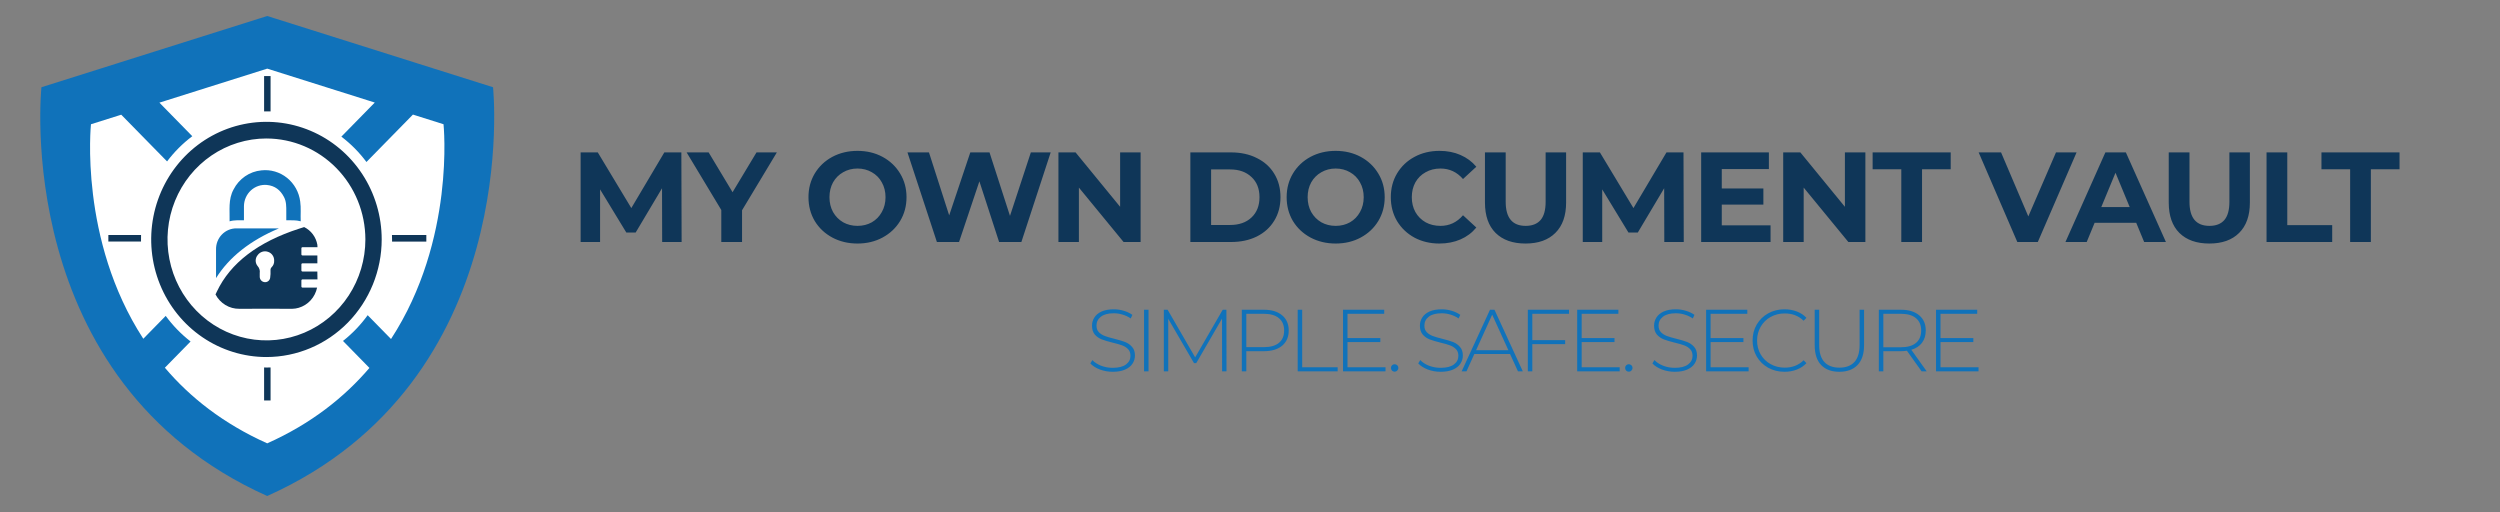<svg width="1250" height="256" viewBox="0 0 1250 256" fill="none" xmlns="http://www.w3.org/2000/svg">
<rect x="0" y="0" width="1250" height="256" fill="#808080" stroke="none"/>
<path d="M35.127 53.459L134.081 21.113L235.604 53.459L223.181 148.749L134.081 237.046L41.553 148.749L35.127 53.459Z" fill="white"/>
<path d="M132.05 183.719V200.233H135.288V183.719C134.612 183.719 133.943 183.771 133.258 183.771C132.855 183.78 132.453 183.719 132.05 183.719Z" fill="#0F3658"/>
<path d="M135.288 55.715V38.03H132.05V55.698C132.453 55.698 132.855 55.698 133.258 55.698C133.943 55.663 134.612 55.698 135.288 55.715Z" fill="#0F3658"/>
<path d="M196.031 119.717C196.031 120.084 196.031 120.434 196.031 120.792H213.166V117.487H195.98C195.997 118.231 196.031 118.974 196.031 119.717Z" fill="#0F3658"/>
<path d="M70.536 117.487H54.181V120.775H70.51C70.51 120.416 70.51 120.066 70.51 119.699C70.485 118.974 70.51 118.231 70.536 117.487Z" fill="#0F3658"/>
<path d="M58.816 31.604L20.717 43.616C20.717 43.616 5.244 190.485 133.609 248C133.609 247.388 133.609 246.794 133.609 246.199C133.609 246.794 133.609 247.388 133.609 248C261.991 190.529 246.518 43.616 246.518 43.616L208.137 31.508L207.091 31.176L133.626 8C133.626 8 133.626 8.463 133.626 9.346C133.626 8.472 133.626 8 133.626 8L59.998 31.219L58.816 31.604ZM133.618 221.677C111.557 211.798 94.936 198.58 82.436 183.858L95.287 170.745C90.581 167.089 86.397 162.782 82.856 157.946L71.65 169.381C39.428 119.822 45.485 62.123 45.485 62.123L60.624 57.35L83.533 80.709C87.138 75.925 91.383 71.682 96.144 68.103L79.703 51.326L133.618 34.314L187.386 51.274L170.68 68.321C175.424 71.924 179.647 76.191 183.223 80.998L206.466 57.289L221.759 62.114C221.759 62.114 227.824 119.9 195.508 169.504L183.84 157.597C180.333 162.456 176.178 166.79 171.494 170.474L184.713 183.963C172.222 198.598 155.636 211.825 133.626 221.668" fill="#1072BA"/>
<path d="M133.224 178.517C121.827 178.517 110.686 175.069 101.209 168.607C91.733 162.146 84.347 152.963 79.986 142.219C75.624 131.474 74.483 119.652 76.707 108.245C78.93 96.839 84.418 86.362 92.477 78.139C100.536 69.915 110.804 64.315 121.982 62.046C133.16 59.778 144.746 60.942 155.275 65.392C165.805 69.843 174.804 77.379 181.136 87.049C187.468 96.719 190.848 108.087 190.848 119.717C190.832 135.307 184.756 150.253 173.952 161.277C163.149 172.301 148.502 178.501 133.224 178.517V178.517ZM133.224 69.239C123.439 69.239 113.875 72.2 105.74 77.747C97.605 83.294 91.264 91.178 87.52 100.402C83.776 109.626 82.797 119.776 84.707 129.568C86.616 139.36 91.328 148.354 98.248 155.413C105.167 162.472 113.982 167.279 123.578 169.226C133.175 171.172 143.121 170.171 152.16 166.35C161.199 162.528 168.924 156.057 174.359 147.754C179.793 139.452 182.693 129.692 182.692 119.708C182.673 106.328 177.455 93.501 168.182 84.042C158.908 74.582 146.336 69.262 133.224 69.248V69.239Z" fill="#0F3658"/>
<path d="M150.358 110.642C147.951 109.995 145.638 110.153 143.145 110.144C143.145 108.719 143.145 107.311 143.145 105.913C143.145 103.369 143.213 100.816 141.988 98.499C140.163 95.002 137.473 92.895 133.498 92.485C132.047 92.343 130.582 92.51 129.198 92.977C127.813 93.443 126.539 94.198 125.455 95.193C124.372 96.189 123.503 97.403 122.904 98.759C122.305 100.115 121.988 101.584 121.975 103.071C121.975 105.371 121.975 107.67 121.975 110.126C119.542 110.196 117.211 109.934 114.795 110.668C114.949 105.222 114.024 99.776 116.774 94.749C118.12 92.093 120.099 89.824 122.529 88.153C124.958 86.482 127.761 85.461 130.679 85.185C135.276 84.665 139.89 86.01 143.525 88.929C147.159 91.848 149.524 96.108 150.11 100.79C150.573 104.033 150.213 107.285 150.358 110.642Z" fill="#1072BA"/>
<path d="M151.215 123.607H158.746C158.771 123.201 158.748 122.793 158.677 122.392C158.345 120.486 157.573 118.689 156.424 117.149C155.275 115.609 153.783 114.37 152.072 113.536L149.622 114.323C129.06 120.941 115.198 131.51 108.447 145.751L107.753 147.22C108.9 149.416 110.616 151.247 112.716 152.513C114.815 153.779 117.215 154.431 119.653 154.397C128.477 154.327 137.302 154.397 146.135 154.397C147.223 154.376 148.303 154.208 149.348 153.899C151.637 153.227 153.703 151.931 155.324 150.151C156.946 148.37 158.061 146.172 158.549 143.793H151.215C151.146 143.793 151.077 143.779 151.013 143.751C150.949 143.724 150.891 143.684 150.843 143.634C150.794 143.583 150.756 143.523 150.73 143.458C150.704 143.392 150.691 143.322 150.693 143.251V140.252C150.691 140.181 150.704 140.11 150.73 140.044C150.755 139.978 150.794 139.918 150.842 139.866C150.891 139.815 150.949 139.774 151.013 139.746C151.077 139.718 151.145 139.703 151.215 139.701H158.737C158.737 138.39 158.677 137.079 158.669 135.75H151.215C151.146 135.75 151.077 135.736 151.013 135.709C150.949 135.681 150.891 135.641 150.843 135.591C150.794 135.54 150.756 135.48 150.73 135.415C150.704 135.349 150.691 135.279 150.693 135.208V132.209C150.691 132.139 150.704 132.068 150.73 132.003C150.756 131.937 150.794 131.877 150.843 131.827C150.891 131.776 150.949 131.736 151.013 131.709C151.077 131.681 151.146 131.667 151.215 131.667H158.686C158.686 130.356 158.686 129.045 158.686 127.716H151.215C151.146 127.716 151.077 127.702 151.013 127.674C150.949 127.647 150.891 127.607 150.843 127.557C150.794 127.506 150.756 127.446 150.73 127.381C150.704 127.315 150.691 127.245 150.693 127.174V124.167C150.689 124.094 150.7 124.022 150.725 123.954C150.749 123.887 150.787 123.825 150.836 123.772C150.885 123.72 150.944 123.678 151.009 123.65C151.074 123.622 151.144 123.607 151.215 123.607V123.607ZM135.794 133.634C135.604 133.822 135.458 134.051 135.364 134.303C135.271 134.555 135.234 134.825 135.254 135.094C135.327 136.385 135.267 137.68 135.074 138.958C134.961 139.626 134.594 140.22 134.054 140.613C133.513 141.006 132.842 141.166 132.187 141.057C131.557 140.973 130.977 140.664 130.552 140.183C130.126 139.702 129.883 139.082 129.865 138.434C129.865 137.892 129.865 137.341 129.865 136.519C129.966 135.892 129.922 135.25 129.738 134.643C129.554 134.036 129.233 133.481 128.803 133.022C128.176 132.263 127.832 131.301 127.832 130.308C127.832 129.315 128.176 128.353 128.803 127.594C129.38 126.776 130.201 126.172 131.143 125.871C132.086 125.569 133.098 125.588 134.029 125.924C134.932 126.218 135.717 126.803 136.267 127.591C136.817 128.379 137.102 129.328 137.079 130.295C137.123 130.914 137.031 131.536 136.808 132.114C136.586 132.691 136.239 133.211 135.794 133.634V133.634Z" fill="#0F3658"/>
<path d="M139.495 114.183C125.127 120.215 114.581 128.555 108.018 139.063V138.381C108.018 133.94 108.018 129.333 108.018 124.805C107.983 123.411 108.223 122.024 108.725 120.727C109.228 119.431 109.981 118.251 110.942 117.259C111.902 116.267 113.048 115.483 114.313 114.955C115.577 114.426 116.933 114.164 118.299 114.183H118.402C121.683 114.183 125.008 114.183 128.22 114.183H139.486H139.495Z" fill="#1072BA"/>
<path d="M331.08 121L331.016 94.12L317.832 116.264H313.16L300.04 94.696V121H290.312V76.2H298.888L315.656 104.04L332.168 76.2H340.68L340.808 121H331.08ZM371.021 105.128V121H360.653V105L343.309 76.2H354.317L366.285 96.104L378.253 76.2H388.429L371.021 105.128ZM428.748 121.768C424.097 121.768 419.895 120.765 416.14 118.76C412.428 116.755 409.505 114.003 407.372 110.504C405.281 106.963 404.236 102.995 404.236 98.6C404.236 94.205 405.281 90.259 407.372 86.76C409.505 83.219 412.428 80.445 416.14 78.44C419.895 76.435 424.097 75.432 428.748 75.432C433.399 75.432 437.58 76.435 441.292 78.44C445.004 80.445 447.927 83.219 450.06 86.76C452.193 90.259 453.26 94.205 453.26 98.6C453.26 102.995 452.193 106.963 450.06 110.504C447.927 114.003 445.004 116.755 441.292 118.76C437.58 120.765 433.399 121.768 428.748 121.768ZM428.748 112.936C431.393 112.936 433.783 112.339 435.916 111.144C438.049 109.907 439.713 108.2 440.908 106.024C442.145 103.848 442.764 101.373 442.764 98.6C442.764 95.827 442.145 93.352 440.908 91.176C439.713 89 438.049 87.315 435.916 86.12C433.783 84.883 431.393 84.264 428.748 84.264C426.103 84.264 423.713 84.883 421.58 86.12C419.447 87.315 417.761 89 416.524 91.176C415.329 93.352 414.732 95.827 414.732 98.6C414.732 101.373 415.329 103.848 416.524 106.024C417.761 108.2 419.447 109.907 421.58 111.144C423.713 112.339 426.103 112.936 428.748 112.936ZM525.344 76.2L510.688 121H499.552L489.696 90.664L479.52 121H468.448L453.728 76.2H464.48L474.592 107.688L485.152 76.2H494.752L504.992 107.944L515.424 76.2H525.344ZM570.3 76.2V121H561.788L539.452 93.8V121H529.212V76.2H537.788L560.06 103.4V76.2H570.3ZM595.184 76.2H615.536C620.4 76.2 624.689 77.139 628.401 79.016C632.155 80.851 635.057 83.453 637.104 86.824C639.195 90.195 640.241 94.12 640.241 98.6C640.241 103.08 639.195 107.005 637.104 110.376C635.057 113.747 632.155 116.371 628.401 118.248C624.689 120.083 620.4 121 615.536 121H595.184V76.2ZM615.024 112.488C619.504 112.488 623.067 111.251 625.712 108.776C628.4 106.259 629.744 102.867 629.744 98.6C629.744 94.333 628.4 90.963 625.712 88.488C623.067 85.971 619.504 84.712 615.024 84.712H605.552V112.488H615.024ZM667.836 121.768C663.185 121.768 658.982 120.765 655.228 118.76C651.516 116.755 648.593 114.003 646.46 110.504C644.369 106.963 643.324 102.995 643.324 98.6C643.324 94.205 644.369 90.259 646.46 86.76C648.593 83.219 651.516 80.445 655.228 78.44C658.982 76.435 663.185 75.432 667.836 75.432C672.486 75.432 676.668 76.435 680.38 78.44C684.092 80.445 687.014 83.219 689.148 86.76C691.281 90.259 692.348 94.205 692.348 98.6C692.348 102.995 691.281 106.963 689.148 110.504C687.014 114.003 684.092 116.755 680.38 118.76C676.668 120.765 672.486 121.768 667.836 121.768ZM667.836 112.936C670.481 112.936 672.87 112.339 675.004 111.144C677.137 109.907 678.801 108.2 679.996 106.024C681.233 103.848 681.852 101.373 681.852 98.6C681.852 95.827 681.233 93.352 679.996 91.176C678.801 89 677.137 87.315 675.004 86.12C672.87 84.883 670.481 84.264 667.836 84.264C665.19 84.264 662.801 84.883 660.668 86.12C658.534 87.315 656.849 89 655.612 91.176C654.417 93.352 653.82 95.827 653.82 98.6C653.82 101.373 654.417 103.848 655.612 106.024C656.849 108.2 658.534 109.907 660.668 111.144C662.801 112.339 665.19 112.936 667.836 112.936ZM719.66 121.768C715.094 121.768 710.956 120.787 707.244 118.824C703.574 116.819 700.673 114.067 698.54 110.568C696.449 107.027 695.404 103.037 695.404 98.6C695.404 94.163 696.449 90.195 698.54 86.696C700.673 83.155 703.574 80.403 707.244 78.44C710.956 76.435 715.116 75.432 719.724 75.432C723.606 75.432 727.105 76.115 730.22 77.48C733.377 78.845 736.022 80.808 738.156 83.368L731.5 89.512C728.47 86.013 724.716 84.264 720.236 84.264C717.462 84.264 714.988 84.883 712.812 86.12C710.636 87.315 708.929 89 707.692 91.176C706.497 93.352 705.9 95.827 705.9 98.6C705.9 101.373 706.497 103.848 707.692 106.024C708.929 108.2 710.636 109.907 712.812 111.144C714.988 112.339 717.462 112.936 720.236 112.936C724.716 112.936 728.47 111.165 731.5 107.624L738.156 113.768C736.022 116.371 733.377 118.355 730.22 119.72C727.062 121.085 723.542 121.768 719.66 121.768ZM762.766 121.768C756.366 121.768 751.374 119.997 747.79 116.456C744.249 112.915 742.478 107.859 742.478 101.288V76.2H752.846V100.904C752.846 108.925 756.174 112.936 762.83 112.936C766.073 112.936 768.547 111.976 770.254 110.056C771.961 108.093 772.814 105.043 772.814 100.904V76.2H783.054V101.288C783.054 107.859 781.262 112.915 777.678 116.456C774.137 119.997 769.166 121.768 762.766 121.768ZM832.148 121L832.084 94.12L818.9 116.264H814.228L801.108 94.696V121H791.38V76.2H799.956L816.724 104.04L833.236 76.2H841.748L841.876 121H832.148ZM885.273 112.68V121H850.585V76.2H884.441V84.52H860.889V94.248H881.689V102.312H860.889V112.68H885.273ZM932.69 76.2V121H924.178L901.842 93.8V121H891.602V76.2H900.178L922.45 103.4V76.2H932.69ZM950.649 84.648H936.313V76.2H975.353V84.648H961.017V121H950.649V84.648ZM1038.29 76.2L1018.9 121H1008.66L989.329 76.2H1000.53L1014.16 108.2L1027.99 76.2H1038.29ZM1068.11 111.4H1047.31L1043.35 121H1032.72L1052.69 76.2H1062.93L1082.96 121H1072.08L1068.11 111.4ZM1064.85 103.528L1057.75 86.376L1050.64 103.528H1064.85ZM1104.66 121.768C1098.26 121.768 1093.26 119.997 1089.68 116.456C1086.14 112.915 1084.37 107.859 1084.37 101.288V76.2H1094.74V100.904C1094.74 108.925 1098.06 112.936 1104.72 112.936C1107.96 112.936 1110.44 111.976 1112.14 110.056C1113.85 108.093 1114.7 105.043 1114.7 100.904V76.2H1124.94V101.288C1124.94 107.859 1123.15 112.915 1119.57 116.456C1116.03 119.997 1111.06 121.768 1104.66 121.768ZM1133.27 76.2H1143.64V112.552H1166.1V121H1133.27V76.2ZM1175.07 84.648H1160.73V76.2H1199.77V84.648H1185.43V121H1175.07V84.648Z" fill="#0F3658"/>
<path d="M556.386 185.893C554.127 185.893 551.971 185.512 549.918 184.749C547.894 183.957 546.31 182.945 545.166 181.713L546.178 180.041C547.263 181.185 548.715 182.124 550.534 182.857C552.382 183.561 554.318 183.913 556.342 183.913C559.275 183.913 561.49 183.356 562.986 182.241C564.482 181.127 565.23 179.675 565.23 177.885C565.23 176.507 564.834 175.407 564.042 174.585C563.25 173.764 562.267 173.133 561.094 172.693C559.921 172.253 558.337 171.799 556.342 171.329C554.083 170.772 552.265 170.229 550.886 169.701C549.537 169.173 548.378 168.367 547.41 167.281C546.471 166.167 546.002 164.685 546.002 162.837C546.002 161.341 546.398 159.977 547.19 158.745C547.982 157.484 549.185 156.487 550.798 155.753C552.441 155.02 554.479 154.653 556.914 154.653C558.615 154.653 560.287 154.903 561.93 155.401C563.573 155.9 564.995 156.575 566.198 157.425L565.362 159.229C564.13 158.379 562.766 157.733 561.27 157.293C559.803 156.853 558.351 156.633 556.914 156.633C554.069 156.633 551.913 157.205 550.446 158.349C548.979 159.493 548.246 160.975 548.246 162.793C548.246 164.172 548.642 165.272 549.434 166.093C550.226 166.915 551.209 167.545 552.382 167.985C553.555 168.425 555.154 168.895 557.178 169.393C559.437 169.951 561.241 170.493 562.59 171.021C563.939 171.549 565.083 172.356 566.022 173.441C566.99 174.497 567.474 175.935 567.474 177.753C567.474 179.249 567.063 180.613 566.242 181.845C565.45 183.077 564.218 184.06 562.546 184.793C560.874 185.527 558.821 185.893 556.386 185.893ZM572.023 154.873H574.267V185.673H572.023V154.873ZM611.047 185.673L611.003 159.317L598.111 181.581H597.011L584.119 159.405V185.673H581.919V154.873H583.811L597.583 178.677L611.355 154.873H613.203L613.247 185.673H611.047ZM631.95 154.873C635.822 154.873 638.858 155.797 641.058 157.645C643.258 159.464 644.358 162.001 644.358 165.257C644.358 168.484 643.258 171.021 641.058 172.869C638.858 174.688 635.822 175.597 631.95 175.597H623.15V185.673H620.906V154.873H631.95ZM631.95 173.573C635.235 173.573 637.743 172.855 639.474 171.417C641.204 169.98 642.07 167.927 642.07 165.257C642.07 162.588 641.204 160.535 639.474 159.097C637.743 157.631 635.235 156.897 631.95 156.897H623.15V173.573H631.95ZM648.849 154.873H651.093V183.649H668.825V185.673H648.849V154.873ZM692.759 183.649V185.673H671.507V154.873H692.099V156.897H673.751V169.041H690.163V171.021H673.751V183.649H692.759ZM697.323 185.849C696.824 185.849 696.384 185.673 696.003 185.321C695.651 184.94 695.475 184.485 695.475 183.957C695.475 183.429 695.651 182.989 696.003 182.637C696.384 182.285 696.824 182.109 697.323 182.109C697.821 182.109 698.247 182.285 698.599 182.637C698.98 182.989 699.171 183.429 699.171 183.957C699.171 184.485 698.98 184.94 698.599 185.321C698.247 185.673 697.821 185.849 697.323 185.849ZM720.336 185.893C718.077 185.893 715.921 185.512 713.868 184.749C711.844 183.957 710.26 182.945 709.116 181.713L710.128 180.041C711.213 181.185 712.665 182.124 714.484 182.857C716.332 183.561 718.268 183.913 720.292 183.913C723.225 183.913 725.44 183.356 726.936 182.241C728.432 181.127 729.18 179.675 729.18 177.885C729.18 176.507 728.784 175.407 727.992 174.585C727.2 173.764 726.217 173.133 725.044 172.693C723.871 172.253 722.287 171.799 720.292 171.329C718.033 170.772 716.215 170.229 714.836 169.701C713.487 169.173 712.328 168.367 711.36 167.281C710.421 166.167 709.952 164.685 709.952 162.837C709.952 161.341 710.348 159.977 711.14 158.745C711.932 157.484 713.135 156.487 714.748 155.753C716.391 155.02 718.429 154.653 720.864 154.653C722.565 154.653 724.237 154.903 725.88 155.401C727.523 155.9 728.945 156.575 730.148 157.425L729.312 159.229C728.08 158.379 726.716 157.733 725.22 157.293C723.753 156.853 722.301 156.633 720.864 156.633C718.019 156.633 715.863 157.205 714.396 158.349C712.929 159.493 712.196 160.975 712.196 162.793C712.196 164.172 712.592 165.272 713.384 166.093C714.176 166.915 715.159 167.545 716.332 167.985C717.505 168.425 719.104 168.895 721.128 169.393C723.387 169.951 725.191 170.493 726.54 171.021C727.889 171.549 729.033 172.356 729.972 173.441C730.94 174.497 731.424 175.935 731.424 177.753C731.424 179.249 731.013 180.613 730.192 181.845C729.4 183.077 728.168 184.06 726.496 184.793C724.824 185.527 722.771 185.893 720.336 185.893ZM755.024 177.005H737.16L733.244 185.673H730.824L744.992 154.873H747.236L761.404 185.673H758.984L755.024 177.005ZM754.188 175.113L746.092 157.337L738.04 175.113H754.188ZM766.16 156.897V170.053H782.572V172.077H766.16V185.673H763.916V154.873H784.508V156.897H766.16ZM809.846 183.649V185.673H788.594V154.873H809.186V156.897H790.838V169.041H807.25V171.021H790.838V183.649H809.846ZM814.409 185.849C813.91 185.849 813.47 185.673 813.089 185.321C812.737 184.94 812.561 184.485 812.561 183.957C812.561 183.429 812.737 182.989 813.089 182.637C813.47 182.285 813.91 182.109 814.409 182.109C814.908 182.109 815.333 182.285 815.685 182.637C816.066 182.989 816.257 183.429 816.257 183.957C816.257 184.485 816.066 184.94 815.685 185.321C815.333 185.673 814.908 185.849 814.409 185.849ZM837.422 185.893C835.164 185.893 833.008 185.512 830.954 184.749C828.93 183.957 827.346 182.945 826.202 181.713L827.214 180.041C828.3 181.185 829.752 182.124 831.57 182.857C833.418 183.561 835.354 183.913 837.378 183.913C840.312 183.913 842.526 183.356 844.022 182.241C845.518 181.127 846.266 179.675 846.266 177.885C846.266 176.507 845.87 175.407 845.078 174.585C844.286 173.764 843.304 173.133 842.13 172.693C840.957 172.253 839.373 171.799 837.378 171.329C835.12 170.772 833.301 170.229 831.922 169.701C830.573 169.173 829.414 168.367 828.446 167.281C827.508 166.167 827.038 164.685 827.038 162.837C827.038 161.341 827.434 159.977 828.226 158.745C829.018 157.484 830.221 156.487 831.834 155.753C833.477 155.02 835.516 154.653 837.95 154.653C839.652 154.653 841.324 154.903 842.966 155.401C844.609 155.9 846.032 156.575 847.234 157.425L846.398 159.229C845.166 158.379 843.802 157.733 842.306 157.293C840.84 156.853 839.388 156.633 837.95 156.633C835.105 156.633 832.949 157.205 831.482 158.349C830.016 159.493 829.282 160.975 829.282 162.793C829.282 164.172 829.678 165.272 830.47 166.093C831.262 166.915 832.245 167.545 833.418 167.985C834.592 168.425 836.19 168.895 838.214 169.393C840.473 169.951 842.277 170.493 843.626 171.021C844.976 171.549 846.12 172.356 847.058 173.441C848.026 174.497 848.51 175.935 848.51 177.753C848.51 179.249 848.1 180.613 847.278 181.845C846.486 183.077 845.254 184.06 843.582 184.793C841.91 185.527 839.857 185.893 837.422 185.893ZM874.311 183.649V185.673H853.059V154.873H873.651V156.897H855.303V169.041H871.715V171.021H855.303V183.649H874.311ZM892.265 185.893C889.243 185.893 886.515 185.219 884.081 183.869C881.675 182.52 879.769 180.657 878.361 178.281C876.982 175.905 876.293 173.236 876.293 170.273C876.293 167.311 876.982 164.641 878.361 162.265C879.769 159.889 881.675 158.027 884.081 156.677C886.515 155.328 889.243 154.653 892.265 154.653C894.494 154.653 896.547 155.02 898.425 155.753C900.302 156.457 901.901 157.513 903.221 158.921L901.813 160.373C899.349 157.939 896.195 156.721 892.353 156.721C889.771 156.721 887.425 157.308 885.313 158.481C883.201 159.655 881.543 161.283 880.341 163.365C879.138 165.419 878.537 167.721 878.537 170.273C878.537 172.825 879.138 175.143 880.341 177.225C881.543 179.279 883.201 180.892 885.313 182.065C887.425 183.239 889.771 183.825 892.353 183.825C896.166 183.825 899.319 182.593 901.813 180.129L903.221 181.581C901.901 182.989 900.287 184.06 898.381 184.793C896.503 185.527 894.465 185.893 892.265 185.893ZM919.67 185.893C915.768 185.893 912.732 184.764 910.562 182.505C908.42 180.247 907.35 176.947 907.35 172.605V154.873H909.594V172.517C909.594 176.301 910.459 179.132 912.19 181.009C913.92 182.887 916.428 183.825 919.714 183.825C922.97 183.825 925.463 182.887 927.194 181.009C928.924 179.132 929.79 176.301 929.79 172.517V154.873H932.034V172.605C932.034 176.947 930.948 180.247 928.778 182.505C926.607 184.764 923.571 185.893 919.67 185.893ZM960.808 185.673L953.46 175.377C952.375 175.524 951.378 175.597 950.468 175.597H941.668V185.673H939.424V154.873H950.468C954.34 154.873 957.376 155.797 959.576 157.645C961.776 159.464 962.876 162.001 962.876 165.257C962.876 167.692 962.246 169.745 960.984 171.417C959.752 173.06 957.978 174.219 955.66 174.893L963.36 185.673H960.808ZM950.468 173.617C953.754 173.617 956.262 172.899 957.992 171.461C959.723 169.995 960.588 167.927 960.588 165.257C960.588 162.588 959.723 160.535 957.992 159.097C956.262 157.631 953.754 156.897 950.468 156.897H941.668V173.617H950.468ZM989.264 183.649V185.673H968.012V154.873H988.604V156.897H970.256V169.041H986.668V171.021H970.256V183.649H989.264Z" fill="#1072BA"/>
</svg>
